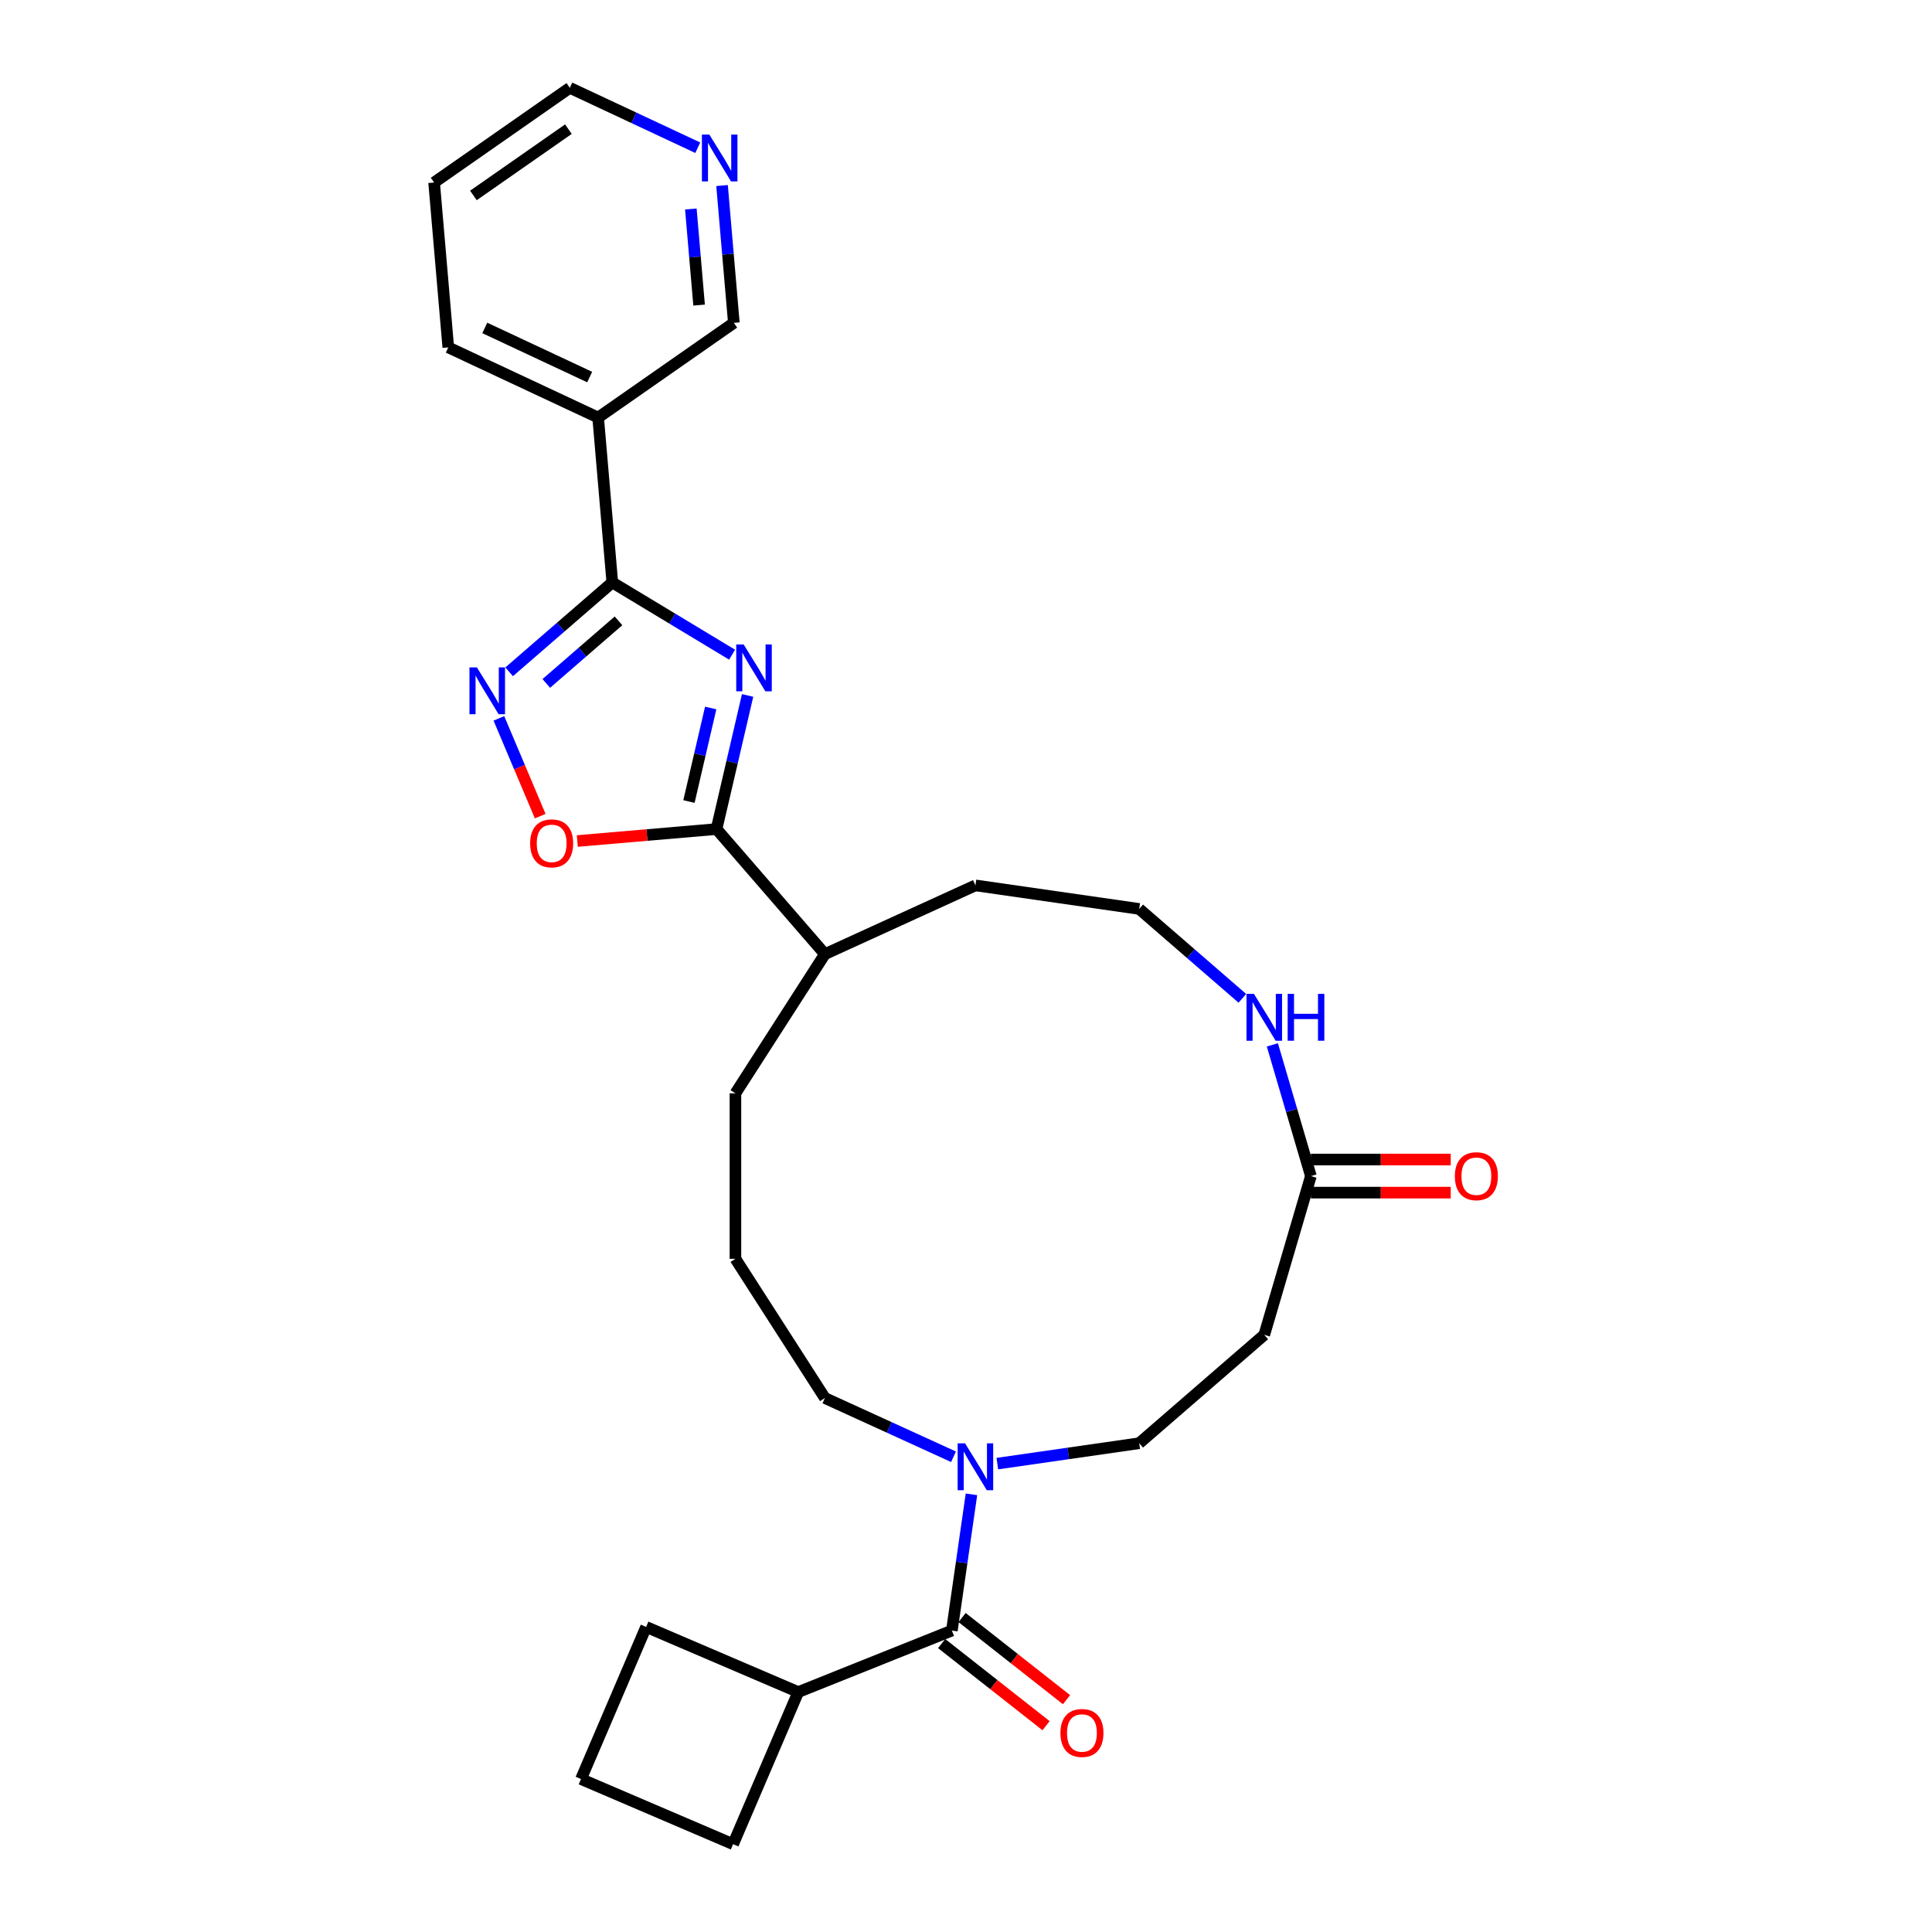 <?xml version='1.0' encoding='iso-8859-1'?>
<svg version='1.1' baseProfile='full'
              xmlns='http://www.w3.org/2000/svg'
                      xmlns:rdkit='http://www.rdkit.org/xml'
                      xmlns:xlink='http://www.w3.org/1999/xlink'
                  xml:space='preserve'
width='1000px' height='1000px' viewBox='0 0 1000 1000'>
<!-- END OF HEADER -->
<rect style='opacity:1.0;fill:#FFFFFF;stroke:none' width='1000' height='1000' x='0' y='0'> </rect>
<path class='bond-0' d='M 378.933,338.859 L 347.929,320.163' style='fill:none;fill-rule:evenodd;stroke:#0000FF;stroke-width:6px;stroke-linecap:butt;stroke-linejoin:miter;stroke-opacity:1' />
<path class='bond-0' d='M 347.929,320.163 L 316.926,301.467' style='fill:none;fill-rule:evenodd;stroke:#000000;stroke-width:6px;stroke-linecap:butt;stroke-linejoin:miter;stroke-opacity:1' />
<path class='bond-1' d='M 386.955,359.967 L 378.914,394.545' style='fill:none;fill-rule:evenodd;stroke:#0000FF;stroke-width:6px;stroke-linecap:butt;stroke-linejoin:miter;stroke-opacity:1' />
<path class='bond-1' d='M 378.914,394.545 L 370.873,429.123' style='fill:none;fill-rule:evenodd;stroke:#000000;stroke-width:6px;stroke-linecap:butt;stroke-linejoin:miter;stroke-opacity:1' />
<path class='bond-1' d='M 367.858,366.46 L 362.229,390.665' style='fill:none;fill-rule:evenodd;stroke:#0000FF;stroke-width:6px;stroke-linecap:butt;stroke-linejoin:miter;stroke-opacity:1' />
<path class='bond-1' d='M 362.229,390.665 L 356.601,414.869' style='fill:none;fill-rule:evenodd;stroke:#000000;stroke-width:6px;stroke-linecap:butt;stroke-linejoin:miter;stroke-opacity:1' />
<path class='bond-2' d='M 316.926,301.467 L 290.23,324.599' style='fill:none;fill-rule:evenodd;stroke:#000000;stroke-width:6px;stroke-linecap:butt;stroke-linejoin:miter;stroke-opacity:1' />
<path class='bond-2' d='M 290.23,324.599 L 263.535,347.73' style='fill:none;fill-rule:evenodd;stroke:#0000FF;stroke-width:6px;stroke-linecap:butt;stroke-linejoin:miter;stroke-opacity:1' />
<path class='bond-2' d='M 320.135,321.353 L 301.448,337.545' style='fill:none;fill-rule:evenodd;stroke:#000000;stroke-width:6px;stroke-linecap:butt;stroke-linejoin:miter;stroke-opacity:1' />
<path class='bond-2' d='M 301.448,337.545 L 282.761,353.737' style='fill:none;fill-rule:evenodd;stroke:#0000FF;stroke-width:6px;stroke-linecap:butt;stroke-linejoin:miter;stroke-opacity:1' />
<path class='bond-6' d='M 316.926,301.467 L 309.596,216.129' style='fill:none;fill-rule:evenodd;stroke:#000000;stroke-width:6px;stroke-linecap:butt;stroke-linejoin:miter;stroke-opacity:1' />
<path class='bond-3' d='M 370.873,429.123 L 334.843,432.217' style='fill:none;fill-rule:evenodd;stroke:#000000;stroke-width:6px;stroke-linecap:butt;stroke-linejoin:miter;stroke-opacity:1' />
<path class='bond-3' d='M 334.843,432.217 L 298.812,435.312' style='fill:none;fill-rule:evenodd;stroke:#FF0000;stroke-width:6px;stroke-linecap:butt;stroke-linejoin:miter;stroke-opacity:1' />
<path class='bond-12' d='M 370.873,429.123 L 426.963,493.854' style='fill:none;fill-rule:evenodd;stroke:#000000;stroke-width:6px;stroke-linecap:butt;stroke-linejoin:miter;stroke-opacity:1' />
<path class='bond-28' d='M 258.225,371.826 L 268.918,397.13' style='fill:none;fill-rule:evenodd;stroke:#0000FF;stroke-width:6px;stroke-linecap:butt;stroke-linejoin:miter;stroke-opacity:1' />
<path class='bond-28' d='M 268.918,397.13 L 279.611,422.433' style='fill:none;fill-rule:evenodd;stroke:#FF0000;stroke-width:6px;stroke-linecap:butt;stroke-linejoin:miter;stroke-opacity:1' />
<path class='bond-4' d='M 492.685,843.976 L 497.754,808.721' style='fill:none;fill-rule:evenodd;stroke:#000000;stroke-width:6px;stroke-linecap:butt;stroke-linejoin:miter;stroke-opacity:1' />
<path class='bond-4' d='M 497.754,808.721 L 502.823,773.466' style='fill:none;fill-rule:evenodd;stroke:#0000FF;stroke-width:6px;stroke-linecap:butt;stroke-linejoin:miter;stroke-opacity:1' />
<path class='bond-11' d='M 487.391,850.709 L 514.416,871.961' style='fill:none;fill-rule:evenodd;stroke:#000000;stroke-width:6px;stroke-linecap:butt;stroke-linejoin:miter;stroke-opacity:1' />
<path class='bond-11' d='M 514.416,871.961 L 541.441,893.214' style='fill:none;fill-rule:evenodd;stroke:#FF0000;stroke-width:6px;stroke-linecap:butt;stroke-linejoin:miter;stroke-opacity:1' />
<path class='bond-11' d='M 497.98,837.243 L 525.005,858.496' style='fill:none;fill-rule:evenodd;stroke:#000000;stroke-width:6px;stroke-linecap:butt;stroke-linejoin:miter;stroke-opacity:1' />
<path class='bond-11' d='M 525.005,858.496 L 552.031,879.749' style='fill:none;fill-rule:evenodd;stroke:#FF0000;stroke-width:6px;stroke-linecap:butt;stroke-linejoin:miter;stroke-opacity:1' />
<path class='bond-15' d='M 492.685,843.976 L 413.169,875.809' style='fill:none;fill-rule:evenodd;stroke:#000000;stroke-width:6px;stroke-linecap:butt;stroke-linejoin:miter;stroke-opacity:1' />
<path class='bond-5' d='M 493.534,754.017 L 460.249,738.816' style='fill:none;fill-rule:evenodd;stroke:#0000FF;stroke-width:6px;stroke-linecap:butt;stroke-linejoin:miter;stroke-opacity:1' />
<path class='bond-5' d='M 460.249,738.816 L 426.963,723.615' style='fill:none;fill-rule:evenodd;stroke:#000000;stroke-width:6px;stroke-linecap:butt;stroke-linejoin:miter;stroke-opacity:1' />
<path class='bond-10' d='M 516.215,757.566 L 552.935,752.286' style='fill:none;fill-rule:evenodd;stroke:#0000FF;stroke-width:6px;stroke-linecap:butt;stroke-linejoin:miter;stroke-opacity:1' />
<path class='bond-10' d='M 552.935,752.286 L 589.655,747.007' style='fill:none;fill-rule:evenodd;stroke:#000000;stroke-width:6px;stroke-linecap:butt;stroke-linejoin:miter;stroke-opacity:1' />
<path class='bond-16' d='M 309.596,216.129 L 379.835,167.113' style='fill:none;fill-rule:evenodd;stroke:#000000;stroke-width:6px;stroke-linecap:butt;stroke-linejoin:miter;stroke-opacity:1' />
<path class='bond-19' d='M 309.596,216.129 L 232.027,179.808' style='fill:none;fill-rule:evenodd;stroke:#000000;stroke-width:6px;stroke-linecap:butt;stroke-linejoin:miter;stroke-opacity:1' />
<path class='bond-19' d='M 305.225,195.167 L 250.926,169.743' style='fill:none;fill-rule:evenodd;stroke:#000000;stroke-width:6px;stroke-linecap:butt;stroke-linejoin:miter;stroke-opacity:1' />
<path class='bond-7' d='M 678.517,608.735 L 668.546,574.778' style='fill:none;fill-rule:evenodd;stroke:#000000;stroke-width:6px;stroke-linecap:butt;stroke-linejoin:miter;stroke-opacity:1' />
<path class='bond-7' d='M 668.546,574.778 L 658.576,540.822' style='fill:none;fill-rule:evenodd;stroke:#0000FF;stroke-width:6px;stroke-linecap:butt;stroke-linejoin:miter;stroke-opacity:1' />
<path class='bond-8' d='M 678.517,608.735 L 654.386,690.917' style='fill:none;fill-rule:evenodd;stroke:#000000;stroke-width:6px;stroke-linecap:butt;stroke-linejoin:miter;stroke-opacity:1' />
<path class='bond-14' d='M 678.517,617.3 L 714.704,617.3' style='fill:none;fill-rule:evenodd;stroke:#000000;stroke-width:6px;stroke-linecap:butt;stroke-linejoin:miter;stroke-opacity:1' />
<path class='bond-14' d='M 714.704,617.3 L 750.892,617.3' style='fill:none;fill-rule:evenodd;stroke:#FF0000;stroke-width:6px;stroke-linecap:butt;stroke-linejoin:miter;stroke-opacity:1' />
<path class='bond-14' d='M 678.517,600.169 L 714.704,600.169' style='fill:none;fill-rule:evenodd;stroke:#000000;stroke-width:6px;stroke-linecap:butt;stroke-linejoin:miter;stroke-opacity:1' />
<path class='bond-14' d='M 714.704,600.169 L 750.892,600.169' style='fill:none;fill-rule:evenodd;stroke:#FF0000;stroke-width:6px;stroke-linecap:butt;stroke-linejoin:miter;stroke-opacity:1' />
<path class='bond-30' d='M 654.386,690.917 L 589.655,747.007' style='fill:none;fill-rule:evenodd;stroke:#000000;stroke-width:6px;stroke-linecap:butt;stroke-linejoin:miter;stroke-opacity:1' />
<path class='bond-9' d='M 643.045,516.726 L 616.35,493.594' style='fill:none;fill-rule:evenodd;stroke:#0000FF;stroke-width:6px;stroke-linecap:butt;stroke-linejoin:miter;stroke-opacity:1' />
<path class='bond-9' d='M 616.35,493.594 L 589.655,470.463' style='fill:none;fill-rule:evenodd;stroke:#000000;stroke-width:6px;stroke-linecap:butt;stroke-linejoin:miter;stroke-opacity:1' />
<path class='bond-23' d='M 426.963,493.854 L 504.875,458.273' style='fill:none;fill-rule:evenodd;stroke:#000000;stroke-width:6px;stroke-linecap:butt;stroke-linejoin:miter;stroke-opacity:1' />
<path class='bond-24' d='M 426.963,493.854 L 380.657,565.909' style='fill:none;fill-rule:evenodd;stroke:#000000;stroke-width:6px;stroke-linecap:butt;stroke-linejoin:miter;stroke-opacity:1' />
<path class='bond-13' d='M 373.731,96.045 L 376.783,131.579' style='fill:none;fill-rule:evenodd;stroke:#0000FF;stroke-width:6px;stroke-linecap:butt;stroke-linejoin:miter;stroke-opacity:1' />
<path class='bond-13' d='M 376.783,131.579 L 379.835,167.113' style='fill:none;fill-rule:evenodd;stroke:#000000;stroke-width:6px;stroke-linecap:butt;stroke-linejoin:miter;stroke-opacity:1' />
<path class='bond-13' d='M 357.58,108.171 L 359.716,133.045' style='fill:none;fill-rule:evenodd;stroke:#0000FF;stroke-width:6px;stroke-linecap:butt;stroke-linejoin:miter;stroke-opacity:1' />
<path class='bond-13' d='M 359.716,133.045 L 361.852,157.919' style='fill:none;fill-rule:evenodd;stroke:#000000;stroke-width:6px;stroke-linecap:butt;stroke-linejoin:miter;stroke-opacity:1' />
<path class='bond-29' d='M 361.166,76.466 L 328.051,60.96' style='fill:none;fill-rule:evenodd;stroke:#0000FF;stroke-width:6px;stroke-linecap:butt;stroke-linejoin:miter;stroke-opacity:1' />
<path class='bond-29' d='M 328.051,60.96 L 294.937,45.455' style='fill:none;fill-rule:evenodd;stroke:#000000;stroke-width:6px;stroke-linecap:butt;stroke-linejoin:miter;stroke-opacity:1' />
<path class='bond-25' d='M 413.169,875.809 L 379.452,954.545' style='fill:none;fill-rule:evenodd;stroke:#000000;stroke-width:6px;stroke-linecap:butt;stroke-linejoin:miter;stroke-opacity:1' />
<path class='bond-26' d='M 413.169,875.809 L 334.433,842.093' style='fill:none;fill-rule:evenodd;stroke:#000000;stroke-width:6px;stroke-linecap:butt;stroke-linejoin:miter;stroke-opacity:1' />
<path class='bond-17' d='M 589.655,470.463 L 504.875,458.273' style='fill:none;fill-rule:evenodd;stroke:#000000;stroke-width:6px;stroke-linecap:butt;stroke-linejoin:miter;stroke-opacity:1' />
<path class='bond-18' d='M 426.963,723.615 L 380.657,651.56' style='fill:none;fill-rule:evenodd;stroke:#000000;stroke-width:6px;stroke-linecap:butt;stroke-linejoin:miter;stroke-opacity:1' />
<path class='bond-27' d='M 232.027,179.808 L 224.697,94.471' style='fill:none;fill-rule:evenodd;stroke:#000000;stroke-width:6px;stroke-linecap:butt;stroke-linejoin:miter;stroke-opacity:1' />
<path class='bond-20' d='M 380.657,651.56 L 380.657,565.909' style='fill:none;fill-rule:evenodd;stroke:#000000;stroke-width:6px;stroke-linecap:butt;stroke-linejoin:miter;stroke-opacity:1' />
<path class='bond-21' d='M 300.716,920.829 L 334.433,842.093' style='fill:none;fill-rule:evenodd;stroke:#000000;stroke-width:6px;stroke-linecap:butt;stroke-linejoin:miter;stroke-opacity:1' />
<path class='bond-31' d='M 300.716,920.829 L 379.452,954.545' style='fill:none;fill-rule:evenodd;stroke:#000000;stroke-width:6px;stroke-linecap:butt;stroke-linejoin:miter;stroke-opacity:1' />
<path class='bond-22' d='M 294.937,45.455 L 224.697,94.471' style='fill:none;fill-rule:evenodd;stroke:#000000;stroke-width:6px;stroke-linecap:butt;stroke-linejoin:miter;stroke-opacity:1' />
<path class='bond-22' d='M 294.204,66.855 L 245.036,101.166' style='fill:none;fill-rule:evenodd;stroke:#000000;stroke-width:6px;stroke-linecap:butt;stroke-linejoin:miter;stroke-opacity:1' />
<path  class='atom-0' d='M 384.911 333.569
L 392.86 346.417
Q 393.648 347.684, 394.916 349.98
Q 396.183 352.275, 396.252 352.412
L 396.252 333.569
L 399.472 333.569
L 399.472 357.825
L 396.149 357.825
L 387.618 343.779
Q 386.624 342.134, 385.562 340.25
Q 384.535 338.365, 384.226 337.783
L 384.226 357.825
L 381.074 357.825
L 381.074 333.569
L 384.911 333.569
' fill='#0000FF'/>
<path  class='atom-3' d='M 246.833 345.428
L 254.781 358.276
Q 255.569 359.544, 256.837 361.839
Q 258.104 364.135, 258.173 364.272
L 258.173 345.428
L 261.393 345.428
L 261.393 369.685
L 258.07 369.685
L 249.539 355.638
Q 248.546 353.994, 247.484 352.109
Q 246.456 350.225, 246.147 349.642
L 246.147 369.685
L 242.995 369.685
L 242.995 345.428
L 246.833 345.428
' fill='#0000FF'/>
<path  class='atom-4' d='M 274.401 436.521
Q 274.401 430.697, 277.279 427.442
Q 280.157 424.187, 285.536 424.187
Q 290.915 424.187, 293.793 427.442
Q 296.671 430.697, 296.671 436.521
Q 296.671 442.414, 293.759 445.771
Q 290.846 449.095, 285.536 449.095
Q 280.191 449.095, 277.279 445.771
Q 274.401 442.448, 274.401 436.521
M 285.536 446.354
Q 289.236 446.354, 291.223 443.887
Q 293.245 441.386, 293.245 436.521
Q 293.245 431.759, 291.223 429.36
Q 289.236 426.928, 285.536 426.928
Q 281.836 426.928, 279.814 429.326
Q 277.827 431.724, 277.827 436.521
Q 277.827 441.42, 279.814 443.887
Q 281.836 446.354, 285.536 446.354
' fill='#FF0000'/>
<path  class='atom-6' d='M 499.513 747.068
L 507.461 759.915
Q 508.249 761.183, 509.517 763.479
Q 510.785 765.774, 510.853 765.911
L 510.853 747.068
L 514.074 747.068
L 514.074 771.324
L 510.75 771.324
L 502.22 757.277
Q 501.226 755.633, 500.164 753.749
Q 499.136 751.864, 498.828 751.282
L 498.828 771.324
L 495.676 771.324
L 495.676 747.068
L 499.513 747.068
' fill='#0000FF'/>
<path  class='atom-10' d='M 649.024 514.424
L 656.972 527.272
Q 657.76 528.54, 659.028 530.835
Q 660.296 533.13, 660.364 533.267
L 660.364 514.424
L 663.585 514.424
L 663.585 538.681
L 660.261 538.681
L 651.731 524.634
Q 650.737 522.989, 649.675 521.105
Q 648.647 519.221, 648.339 518.638
L 648.339 538.681
L 645.187 538.681
L 645.187 514.424
L 649.024 514.424
' fill='#0000FF'/>
<path  class='atom-10' d='M 666.497 514.424
L 669.786 514.424
L 669.786 524.737
L 682.188 524.737
L 682.188 514.424
L 685.477 514.424
L 685.477 538.681
L 682.188 538.681
L 682.188 527.477
L 669.786 527.477
L 669.786 538.681
L 666.497 538.681
L 666.497 514.424
' fill='#0000FF'/>
<path  class='atom-12' d='M 548.877 896.991
Q 548.877 891.166, 551.755 887.912
Q 554.633 884.657, 560.012 884.657
Q 565.391 884.657, 568.269 887.912
Q 571.147 891.166, 571.147 896.991
Q 571.147 902.884, 568.235 906.241
Q 565.322 909.564, 560.012 909.564
Q 554.667 909.564, 551.755 906.241
Q 548.877 902.918, 548.877 896.991
M 560.012 906.823
Q 563.712 906.823, 565.699 904.357
Q 567.721 901.856, 567.721 896.991
Q 567.721 892.228, 565.699 889.83
Q 563.712 887.398, 560.012 887.398
Q 556.312 887.398, 554.29 889.796
Q 552.303 892.194, 552.303 896.991
Q 552.303 901.89, 554.29 904.357
Q 556.312 906.823, 560.012 906.823
' fill='#FF0000'/>
<path  class='atom-14' d='M 367.144 69.647
L 375.093 82.495
Q 375.881 83.763, 377.148 86.058
Q 378.416 88.354, 378.484 88.491
L 378.484 69.647
L 381.705 69.647
L 381.705 93.904
L 378.382 93.904
L 369.851 79.857
Q 368.857 78.213, 367.795 76.328
Q 366.767 74.444, 366.459 73.861
L 366.459 93.904
L 363.307 93.904
L 363.307 69.647
L 367.144 69.647
' fill='#0000FF'/>
<path  class='atom-15' d='M 753.033 608.803
Q 753.033 602.979, 755.911 599.724
Q 758.789 596.469, 764.168 596.469
Q 769.547 596.469, 772.425 599.724
Q 775.303 602.979, 775.303 608.803
Q 775.303 614.696, 772.391 618.053
Q 769.479 621.377, 764.168 621.377
Q 758.824 621.377, 755.911 618.053
Q 753.033 614.73, 753.033 608.803
M 764.168 618.636
Q 767.868 618.636, 769.855 616.169
Q 771.877 613.668, 771.877 608.803
Q 771.877 604.041, 769.855 601.643
Q 767.868 599.21, 764.168 599.21
Q 760.468 599.21, 758.447 601.608
Q 756.46 604.007, 756.46 608.803
Q 756.46 613.702, 758.447 616.169
Q 760.468 618.636, 764.168 618.636
' fill='#FF0000'/>
</svg>
